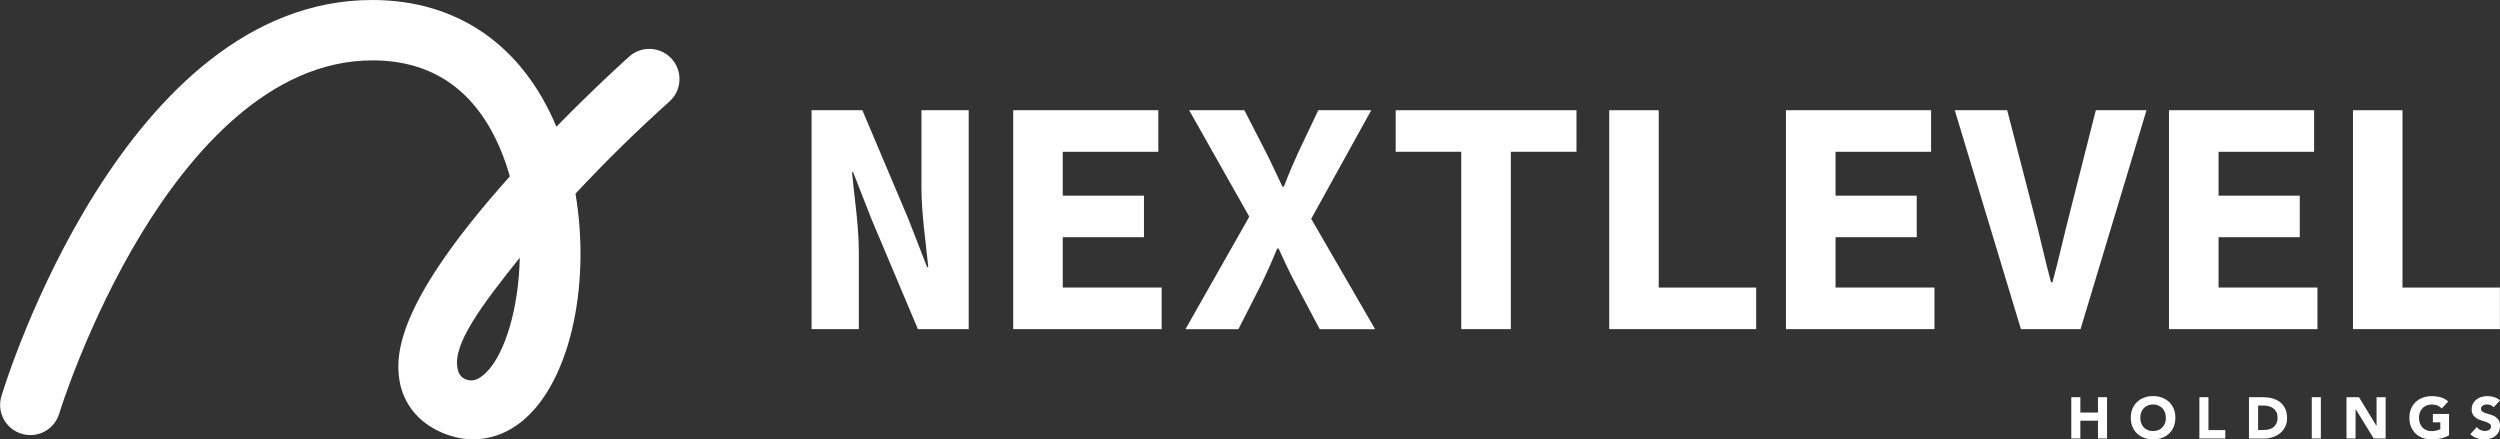 <?xml version="1.0" encoding="UTF-8"?>
<svg id="_レイヤー_2" data-name="レイヤー 2" xmlns="http://www.w3.org/2000/svg" viewBox="0 0 289.41 50.87">
  <rect x="0" y="0" width="289.41" height="50.87" fill="#333333" stroke="none"/>
  <defs>
    <style>
      .cls-1 {
        fill: #fff;
        stroke-width: 0px;
      }
    </style>
  </defs>
  <g id="_デザイン" data-name="デザイン">
    <g>
      <path class="cls-1" d="M54.8,50.86c-1.2,0-2.43-.26-3.64-.78-2.72-1.17-4.47-3.32-4.92-6.06-.55-3.38.17-9.51,12.78-23.6-.28-.99-.61-1.97-1-2.92-2.86-6.97-7.87-10.51-14.91-10.51-12.02,0-21.16,10.88-26.72,20.01-6.3,10.35-9.51,20.79-9.54,20.89-.56,1.85-2.51,2.89-4.36,2.32-1.85-.56-2.89-2.51-2.32-4.36C.72,43.98,14.44,0,43.1,0c9.81,0,17.36,5.21,21.31,14.67,4.55-4.65,8.22-7.94,8.43-8.12,1.44-1.29,3.64-1.16,4.93.27,1.29,1.44,1.16,3.65-.27,4.93-3.71,3.32-7.47,7.01-10.88,10.67,1.68,9.91-.33,20.66-5.4,25.64-1.87,1.84-4.1,2.79-6.41,2.79ZM60.17,29.83c-4.54,5.67-7.74,10.01-7.21,12.78.04.23.17.97.87,1.27.81.35,1.53.15,2.48-.79,2.09-2.06,3.74-7.28,3.86-13.26Z"/>
      <g>
        <path class="cls-1" d="M93.95,12.76h5.88l5.33,12.6,2.17,5.57h.13c-.26-2.67-.79-6.22-.79-9.21v-8.96h5.47v25.34h-5.88l-5.33-12.63-2.17-5.54h-.13c.26,2.8.79,6.2.79,9.18v8.99h-5.47V12.76Z"/>
        <path class="cls-1" d="M117.29,12.76h16.8v4.81h-11.06v5.08h9.4v4.81h-9.4v5.83h11.45v4.81h-17.19V12.76Z"/>
        <path class="cls-1" d="M144.61,25.06l-6.95-12.3h6.39l2.46,4.78c.6,1.17,1.19,2.47,1.95,4.07h.16c.62-1.6,1.18-2.9,1.72-4.07l2.27-4.78h6.13l-6.95,12.57,7.4,12.78h-6.41l-2.74-5.16c-.7-1.31-1.32-2.62-2.03-4.18h-.16c-.63,1.56-1.23,2.87-1.86,4.18l-2.63,5.16h-6.13l7.4-13.04Z"/>
        <path class="cls-1" d="M169.17,17.57h-7.6v-4.81h20.93v4.81h-7.6v20.53h-5.74v-20.53Z"/>
        <path class="cls-1" d="M186.3,12.76h5.72v20.53h11.28v4.81h-17.01V12.76Z"/>
        <path class="cls-1" d="M206.75,12.76h16.8v4.81h-11.06v5.08h9.4v4.81h-9.4v5.83h11.45v4.81h-17.19V12.76Z"/>
        <path class="cls-1" d="M226.28,12.76h6.08l3.05,11.8c.75,2.77,1.26,5.33,2.03,8.12h.16c.76-2.79,1.31-5.35,2.03-8.12l2.99-11.8h5.87l-7.64,25.34h-6.9l-7.66-25.34Z"/>
        <path class="cls-1" d="M251.09,12.76h16.8v4.81h-11.06v5.08h9.4v4.81h-9.4v5.83h11.45v4.81h-17.19V12.76Z"/>
        <path class="cls-1" d="M272.4,12.76h5.72v20.53h11.28v4.81h-17.01V12.76Z"/>
      </g>
      <g>
        <path class="cls-1" d="M239.78,45.98h1.05v1.78h2.04v-1.78h1.05v4.78h-1.05v-2.06h-2.04v2.06h-1.05v-4.78Z"/>
        <path class="cls-1" d="M246.67,48.36c0-.38.06-.73.19-1.04.13-.31.31-.57.54-.79.23-.22.5-.39.82-.5.31-.12.66-.18,1.03-.18s.72.06,1.03.18c.31.12.59.28.82.5.23.22.41.48.54.79.13.31.19.66.19,1.04s-.06.73-.19,1.04-.31.57-.54.79c-.23.22-.5.39-.82.5-.32.12-.66.17-1.03.17s-.72-.06-1.03-.17c-.32-.12-.59-.28-.82-.5-.23-.22-.41-.48-.54-.79s-.19-.66-.19-1.04ZM247.77,48.36c0,.22.04.43.1.62.07.19.17.35.3.49.13.14.29.24.47.32.18.08.39.11.61.11s.43-.04.61-.11.34-.18.47-.32c.13-.14.23-.3.3-.49.07-.19.1-.39.1-.62s-.03-.43-.1-.61c-.07-.19-.17-.35-.3-.49-.13-.14-.29-.24-.47-.32s-.39-.12-.61-.12-.43.04-.61.12c-.18.08-.34.18-.47.32-.13.14-.23.3-.3.49-.07.19-.1.39-.1.61Z"/>
        <path class="cls-1" d="M254.61,45.98h1.05v3.81h1.95v.97h-3v-4.78Z"/>
        <path class="cls-1" d="M260.35,45.98h1.58c.38,0,.75.04,1.09.13.34.09.64.22.9.42.26.19.46.44.61.75.15.31.23.68.23,1.11,0,.39-.07.73-.22,1.02-.15.3-.34.54-.59.74-.25.2-.53.35-.86.46-.32.1-.66.16-1.02.16h-1.72v-4.78ZM261.4,49.78h.55c.24,0,.47-.02.68-.07.21-.05.39-.13.54-.25.15-.11.27-.27.36-.45.09-.19.13-.42.13-.69,0-.23-.04-.44-.13-.61s-.21-.32-.35-.43c-.15-.11-.32-.2-.52-.25-.2-.06-.41-.08-.63-.08h-.62v2.83Z"/>
        <path class="cls-1" d="M267.62,45.98h1.05v4.78h-1.05v-4.78Z"/>
        <path class="cls-1" d="M271.65,45.98h1.43l2.03,3.32h.01v-3.32h1.05v4.78h-1.38l-2.09-3.4h-.01v3.4h-1.05v-4.78Z"/>
        <path class="cls-1" d="M283.5,50.41c-.31.16-.63.28-.97.35-.34.07-.68.11-1.03.11-.37,0-.72-.06-1.03-.17-.32-.12-.59-.28-.82-.5-.23-.22-.41-.48-.54-.79s-.19-.66-.19-1.04.06-.73.19-1.04c.13-.31.31-.57.54-.79.23-.22.5-.39.82-.5.31-.12.66-.18,1.03-.18s.73.05,1.06.14.6.25.85.48l-.74.81c-.14-.15-.31-.26-.49-.34s-.41-.12-.67-.12c-.22,0-.43.04-.61.12-.18.08-.34.18-.47.32-.13.14-.23.3-.3.49-.07.19-.1.39-.1.61s.04.43.1.62c.07.19.17.35.3.49.13.14.29.24.47.32.18.08.39.11.61.11s.43-.03.59-.08c.17-.05.3-.1.4-.16v-.78h-.86v-.97h1.87v2.5Z"/>
        <path class="cls-1" d="M288.68,47.14c-.09-.11-.2-.19-.35-.24-.15-.05-.28-.08-.41-.08-.08,0-.16,0-.24.03s-.16.05-.23.08c-.07.04-.13.09-.17.15-.05.06-.07.14-.07.23,0,.14.05.25.16.33s.24.14.41.2c.16.05.34.11.53.16.19.05.36.13.53.23.16.1.3.23.41.4.11.17.16.39.16.67s-.05.5-.15.69c-.1.2-.23.36-.4.49-.17.13-.36.23-.59.29-.22.06-.46.09-.7.09-.31,0-.6-.05-.86-.14-.27-.09-.51-.25-.74-.46l.75-.82c.11.14.24.25.41.33s.33.12.51.12c.09,0,.17,0,.26-.03.09-.02.17-.05.24-.09.07-.04.13-.09.17-.16.04-.06.06-.14.06-.22,0-.14-.05-.26-.17-.34-.11-.08-.25-.15-.41-.21-.17-.06-.35-.12-.54-.17-.19-.06-.37-.14-.54-.24-.17-.1-.3-.23-.41-.39-.11-.16-.17-.38-.17-.64s.05-.48.15-.67c.1-.19.24-.36.41-.49.17-.13.36-.23.58-.29.22-.07.45-.1.68-.1.27,0,.53.04.78.12s.48.2.68.38l-.72.79Z"/>
      </g>
    </g>
  </g>
</svg>